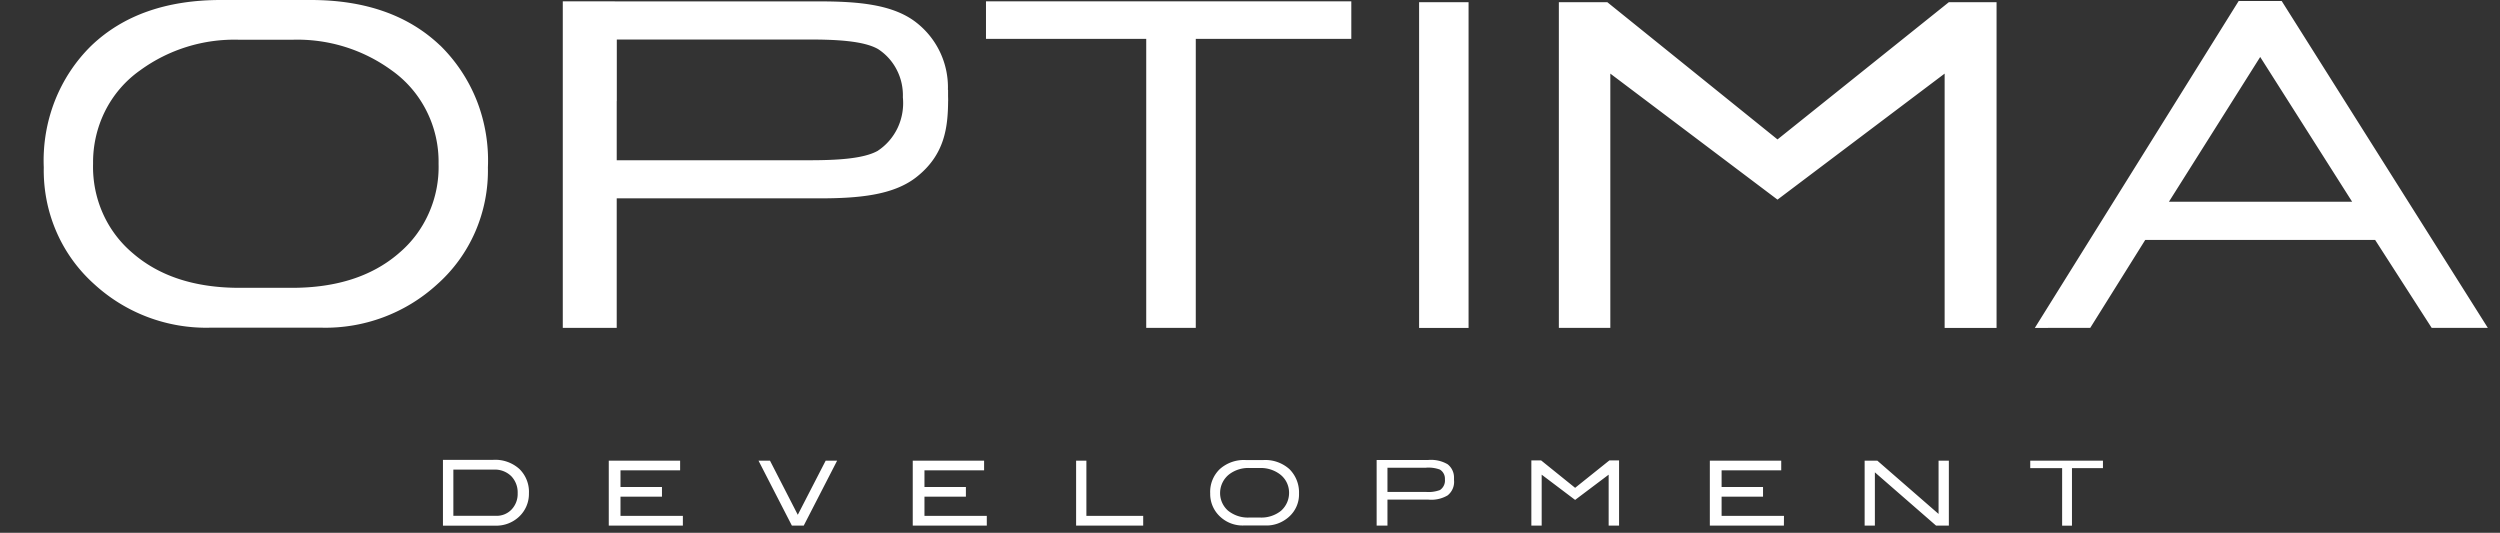 <svg xmlns="http://www.w3.org/2000/svg" width="61" height="13" fill="none"><rect width="100%" height="100%" fill="#333333" stroke="none"/><g fill="#fff" clip-path="url(#a)"><path d="M27.968.949h-3.91V.032h8.914v.917h-3.795V8h-1.209zM34.626.054h1.207v7.947h-1.207zM43.371 4.871l-4.079-3.075V8h-1.256V.054h1.183l4.152 3.348 4.18-3.348h1.165v7.947h-1.267V1.796zM52.922 4.922h4.47L55.149 1.39zM49.65 8.001 54.624.024h1.049L60.703 8h-1.37l-1.38-2.146h-5.609L51.002 8zM10.739 1.11Q9.573 0 7.581 0h-2.19Q3.398 0 2.233 1.11c-.39.38-.696.844-.897 1.357a4 4 0 0 0-.268 1.618c-.01.54.094 1.074.307 1.566.213.493.53.93.926 1.284a4.04 4.04 0 0 0 2.847 1.06h2.676a4.04 4.04 0 0 0 2.847-1.061c.397-.353.713-.79.927-1.283a3.76 3.76 0 0 0 .307-1.566 4 4 0 0 0-.267-1.618 3.9 3.9 0 0 0-.898-1.358zM9.726 6.184q-.975.838-2.6.839h-1.28q-1.625 0-2.6-.84a2.7 2.7 0 0 1-.736-.976c-.169-.38-.25-.793-.239-1.21a2.8 2.8 0 0 1 .292-1.284c.199-.397.49-.737.847-.99A3.9 3.9 0 0 1 5.846.97h1.28a3.9 3.9 0 0 1 2.436.751c.358.254.649.594.847.99.2.397.3.839.292 1.285.012.417-.07.83-.24 1.21-.168.38-.42.714-.735.977M23.135 2.466q0-.054-.002-.11v-.165l-.004.001a2 2 0 0 0-.192-.92 2 2 0 0 0-.584-.726c-.565-.44-1.414-.512-2.368-.512H15V.033h-1.268V8h1.316v-3.16h4.936c.954 0 1.803-.073 2.368-.512.71-.552.776-1.237.782-1.863zm-1.713 1.211c-.355.203-1.031.233-1.697.233h-4.677V2.45v.016h.002V.964h4.676c.666 0 1.343.03 1.698.233.192.124.35.298.456.505.107.206.158.438.15.672.025.253-.018.51-.125.74-.108.23-.275.424-.483.562zM16.662 12.825h-1.808V11.24h1.741v.236H15.14v.407h1.012v.236H15.14v.468h1.522zM20.426 11.24l-.815 1.585h-.289l-.814-1.584h.28l.678 1.32.68-1.32zM24.078 12.825h-1.807V11.24h1.741v.236h-1.455v.407h1.011v.236h-1.011v.468h1.521zM27.894 12.825h-1.637V11.24h.251v1.347h1.386zM43.527 12.825H41.72V11.24h1.742v.236h-1.455v.407h1.011v.236h-1.011v.468h1.522zM47.552 12.825h-.312l-1.493-1.3v1.3h-.25V11.24h.31l1.494 1.3v-1.3h.251zM50.316 11.423h-.778v-.182h1.774v.182h-.756v1.403h-.24zM38.433 12.198l-.816-.616v1.243h-.252v-1.592h.237l.831.67.837-.67h.235v1.592h-.254v-1.243zM31.462 11.447a.88.88 0 0 0-.632-.222h-.437a.88.88 0 0 0-.631.222.77.77 0 0 0-.233.594.75.75 0 0 0 .247.57.8.8 0 0 0 .569.211h.535c.209.006.412-.07.57-.211a.73.73 0 0 0 .246-.57.8.8 0 0 0-.234-.594m-.202 1.014a.77.77 0 0 1-.52.167h-.256a.77.77 0 0 1-.52-.168.57.57 0 0 1-.193-.454.58.58 0 0 1 .227-.437.77.77 0 0 1 .486-.15h.256a.78.78 0 0 1 .486.15.56.56 0 0 1 .227.437.58.58 0 0 1-.193.454M35.478 11.714v-.056a.41.41 0 0 0-.156-.33.8.8 0 0 0-.477-.104H33.59v1.6h.264v-.634h.991a.78.78 0 0 0 .476-.102.42.42 0 0 0 .157-.374m-.343.243a.8.8 0 0 1-.342.046h-.939v-.591h.94a.8.8 0 0 1 .34.046.26.26 0 0 1 .122.237.28.28 0 0 1-.121.262M12.037 11.22a.88.88 0 0 1 .635.222.78.78 0 0 1 .234.598.76.76 0 0 1-.247.573.81.81 0 0 1-.573.213h-1.278V11.22zm.07 1.366a.5.5 0 0 0 .376-.155.55.55 0 0 0 .148-.397.57.57 0 0 0-.158-.417.57.57 0 0 0-.415-.159h-.996v1.128z"></path></g><defs><clipPath id="a"><path fill="#fff" d="M.852 0h60v13h-60z"></path></clipPath></defs></svg>